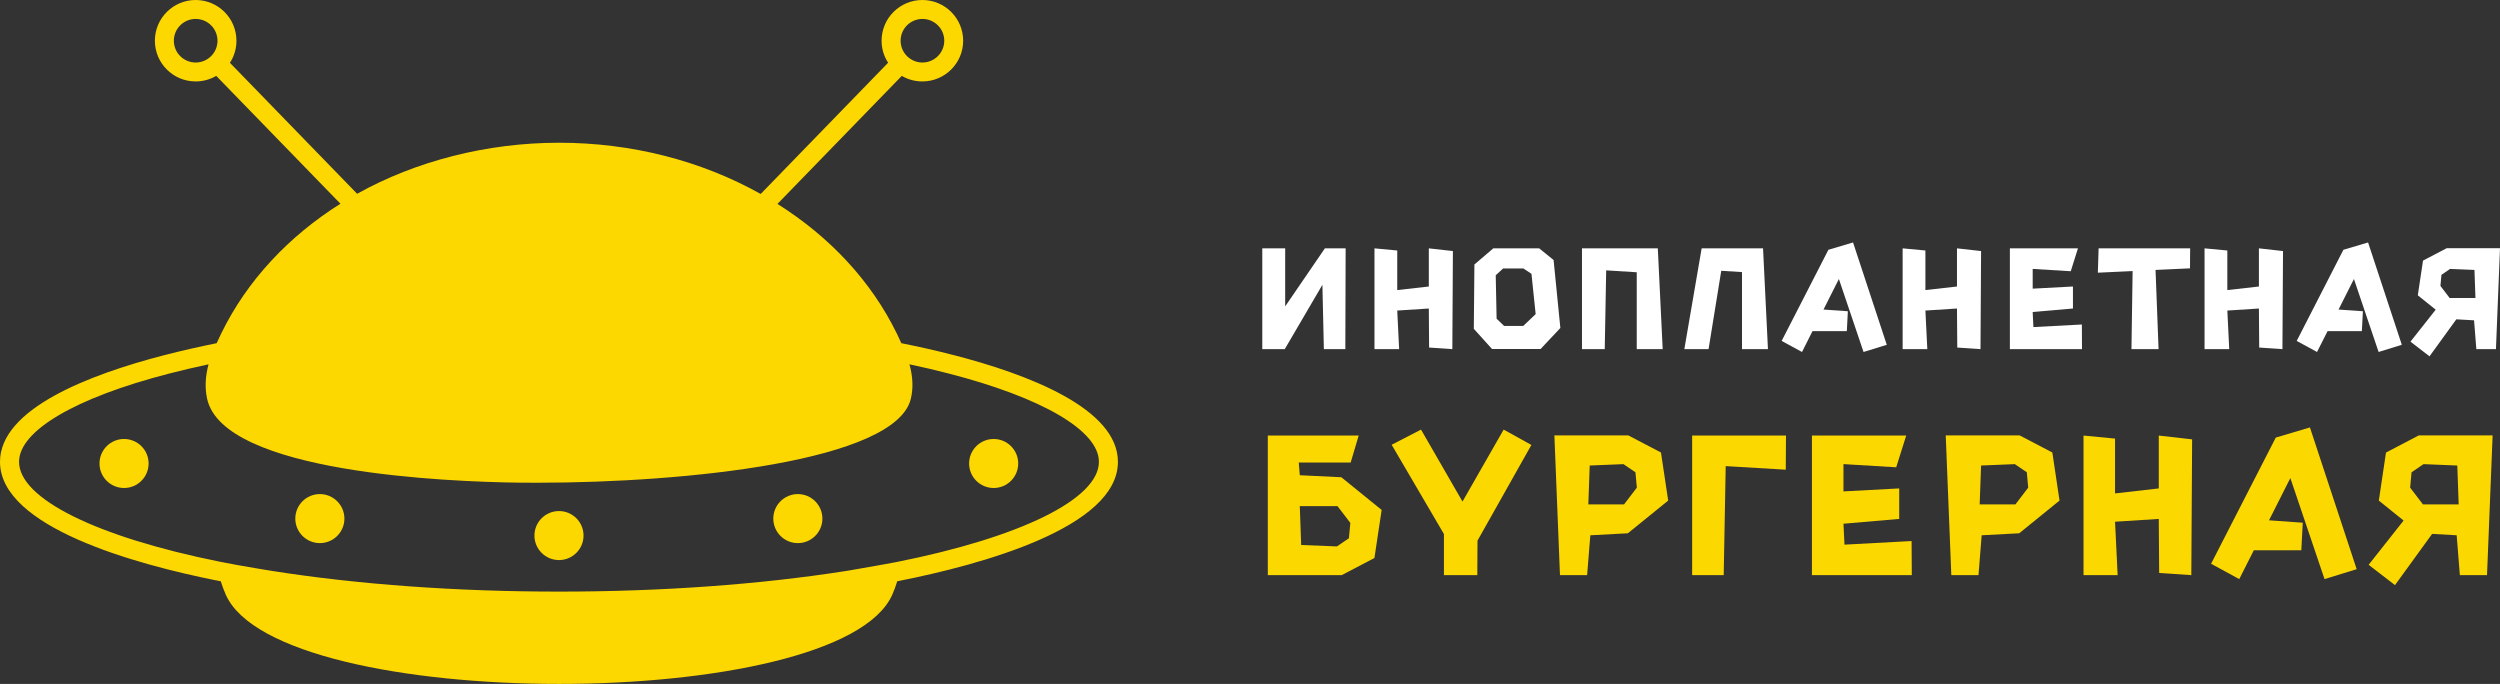 <?xml version="1.0" encoding="UTF-8"?> <svg xmlns="http://www.w3.org/2000/svg" width="106" height="29" viewBox="0 0 106 29" fill="none"><rect x="0" y="0" width="106" height="29" fill="#333333" stroke="none"/><g clip-path="url(#clip0_117_315)"><path d="M40.385 15.044C39.719 14.871 39.008 14.71 38.215 14.551C38.169 14.445 38.117 14.329 38.063 14.219C38.055 14.202 38.046 14.184 38.037 14.165C38.031 14.155 38.026 14.144 38.017 14.126C36.947 11.941 35.207 10.057 32.964 8.646L38.236 3.217C38.491 3.368 38.791 3.453 39.108 3.453C40.061 3.453 40.838 2.68 40.838 1.727C40.838 0.774 40.063 0 39.108 0C38.154 0 37.379 0.774 37.379 1.727C37.379 2.071 37.481 2.391 37.656 2.66L32.253 8.224C29.715 6.804 26.762 6.052 23.701 6.052C20.641 6.052 17.623 6.831 15.142 8.216L9.749 2.663C9.924 2.393 10.025 2.073 10.025 1.727C10.025 0.774 9.25 0 8.296 0C7.342 0 6.567 0.774 6.567 1.727C6.567 2.68 7.342 3.453 8.296 3.453C8.614 3.453 8.912 3.367 9.168 3.217L14.434 8.638C12.244 10.016 10.482 11.888 9.389 14.121C9.372 14.153 9.357 14.185 9.345 14.213C9.29 14.325 9.238 14.437 9.188 14.551C8.433 14.703 7.679 14.874 6.941 15.065C3.773 15.886 0 17.335 0 19.582C0 22.354 5.746 23.923 9.17 24.61H9.181C9.217 24.62 9.255 24.626 9.298 24.635C9.319 24.639 9.34 24.642 9.361 24.647C9.422 24.846 9.494 25.035 9.574 25.217C11.823 30.256 35.578 30.259 37.829 25.222C37.911 25.038 37.982 24.847 38.043 24.645C38.063 24.642 38.08 24.638 38.098 24.635L38.131 24.629C41.593 23.941 47.4 22.371 47.4 19.581C47.4 17.318 43.584 15.863 40.383 15.042L40.385 15.044ZM39.111 0.803C39.622 0.803 40.037 1.217 40.037 1.727C40.037 2.236 39.622 2.651 39.111 2.651C38.601 2.651 38.186 2.236 38.186 1.727C38.186 1.217 38.601 0.803 39.111 0.803ZM8.296 2.651C7.785 2.651 7.371 2.236 7.371 1.727C7.371 1.217 7.785 0.803 8.296 0.803C8.807 0.803 9.222 1.217 9.222 1.727C9.222 2.236 8.807 2.651 8.296 2.651ZM37.979 23.837C37.979 23.837 36.488 24.111 36.011 24.187C35.988 24.19 35.829 24.216 35.829 24.216C32.195 24.785 28.04 25.084 23.703 25.084C19.366 25.084 15.2 24.783 11.559 24.211C11.559 24.211 10.536 24.046 10.045 23.955C10.045 23.955 9.331 23.818 9.323 23.817C4.071 22.761 0.808 21.137 0.808 19.582C0.808 18.271 3.176 16.874 7.141 15.847C7.702 15.703 8.272 15.569 8.843 15.447C8.705 15.956 8.682 16.44 8.779 16.895C9.447 20.059 19.051 20.426 21.978 20.464C22.238 20.467 22.502 20.468 22.774 20.468C29.086 20.468 37.991 19.55 38.62 16.906C38.727 16.458 38.707 15.97 38.561 15.447C39.142 15.57 39.677 15.695 40.184 15.827C44.198 16.857 46.594 18.261 46.594 19.582C46.594 21.151 43.294 22.782 37.981 23.837H37.979Z" fill="#FCD800"></path><path d="M42.131 18.613C41.557 18.613 41.09 19.078 41.09 19.652C41.09 20.226 41.557 20.691 42.131 20.691C42.706 20.691 43.172 20.226 43.172 19.652C43.172 19.078 42.706 18.613 42.131 18.613Z" fill="#FCD800"></path><path d="M33.829 20.949C33.254 20.949 32.788 21.415 32.788 21.989C32.788 22.562 33.254 23.028 33.829 23.028C34.403 23.028 34.87 22.562 34.87 21.989C34.87 21.415 34.403 20.949 33.829 20.949Z" fill="#FCD800"></path><path d="M23.701 21.669C23.127 21.669 22.66 22.134 22.66 22.708C22.66 23.281 23.127 23.747 23.701 23.747C24.276 23.747 24.742 23.281 24.742 22.708C24.742 22.134 24.276 21.669 23.701 21.669Z" fill="#FCD800"></path><path d="M13.562 20.949C12.986 20.949 12.521 21.415 12.521 21.989C12.521 22.562 12.988 23.028 13.562 23.028C14.136 23.028 14.603 22.562 14.603 21.989C14.603 21.415 14.136 20.949 13.562 20.949Z" fill="#FCD800"></path><path d="M5.26 18.613C4.685 18.613 4.219 19.078 4.219 19.652C4.219 20.226 4.685 20.691 5.26 20.691C5.834 20.691 6.301 20.226 6.301 19.652C6.301 19.078 5.834 18.613 5.26 18.613Z" fill="#FCD800"></path><path d="M54.492 12.99V10.53H53.521V14.803H54.474L56.07 12.075L56.132 14.803H57.042L57.055 10.53H56.175L54.492 12.99Z" fill="white"></path><path d="M60.582 12.148L59.243 12.299V10.621L58.278 10.53V14.803H59.323L59.243 13.167L60.582 13.081L60.594 14.736L61.579 14.803L61.603 10.645L60.582 10.53V12.148Z" fill="white"></path><path d="M65.259 10.53H63.316L62.515 11.214L62.49 13.942L63.261 14.797H65.322L66.159 13.906L65.872 11.025L65.261 10.53H65.259ZM64.586 13.819H63.773L63.456 13.514L63.419 11.671L63.731 11.384H64.592L64.934 11.61L65.112 13.319L64.586 13.819Z" fill="white"></path><path d="M67.076 10.53V14.803H68.041L68.102 11.463L69.398 11.544V14.803H70.498L70.291 10.53H67.076Z" fill="white"></path><path d="M72.15 10.53L71.416 14.803H72.443L72.981 11.481L73.861 11.537V14.803H74.961L74.753 10.53H72.15Z" fill="white"></path><path d="M77.524 10.591L75.542 14.455L76.405 14.924L76.85 14.04H78.306L78.349 13.197L77.316 13.125L77.969 11.83L79.014 14.924L79.999 14.619L78.569 10.28L77.524 10.591Z" fill="white"></path><path d="M82.976 12.148L81.637 12.299V10.621L80.672 10.53V14.803H81.718L81.637 13.167L82.976 13.081L82.988 14.736L83.973 14.803L83.998 10.645L82.976 10.53V12.148Z" fill="white"></path><path d="M86.216 13.868L86.186 13.228L87.893 13.081V12.148L86.186 12.239V11.402L87.8 11.5L88.105 10.53H85.219V14.803H88.277L88.271 13.759L86.216 13.868Z" fill="white"></path><path d="M88.949 11.562L90.423 11.493L90.374 14.803H91.523L91.395 11.445L92.856 11.378L92.862 10.53H88.981L88.949 11.562Z" fill="white"></path><path d="M95.778 12.148L94.439 12.299V10.621L93.473 10.53V14.803H94.519L94.439 13.167L95.778 13.081L95.79 14.736L96.775 14.803L96.8 10.645L95.778 10.53V12.148Z" fill="white"></path><path d="M99.36 10.591L97.38 14.455L98.242 14.924L98.689 14.04H100.143L100.187 13.197L99.154 13.125L99.807 11.83L100.853 14.924L101.837 14.619L100.406 10.28L99.36 10.591Z" fill="white"></path><path d="M103.739 10.524L102.736 11.049L102.515 12.521L103.274 13.131L102.204 14.486L103.011 15.108L104.148 13.539L104.9 13.581L104.997 14.803H105.828L106 10.524H103.739ZM103.866 12.636L103.474 12.123L103.517 11.653L103.883 11.402L104.917 11.445L104.959 12.634H103.865L103.866 12.636Z" fill="white"></path><path d="M55.111 20.151L55.068 19.61H57.269L57.608 18.468H53.755V24.386H56.888L58.276 23.659L58.582 21.621L56.872 20.235L55.111 20.15V20.151ZM57.193 22.822L56.685 23.168L55.17 23.108L55.111 21.461H56.711L57.254 22.171L57.194 22.822H57.193Z" fill="#FCD801"></path><path d="M62.01 21.266L60.251 18.215L59.006 18.858L61.223 22.644V24.386H62.638L62.646 22.923L64.931 18.866L63.755 18.215L62.01 21.266Z" fill="#FCD801"></path><path d="M69.038 18.461H65.906L66.143 24.386H67.294L67.43 22.696L69.021 22.611L70.731 21.224L70.425 19.186L69.036 18.459L69.038 18.461ZM68.86 21.386H67.345L67.404 19.738L68.835 19.679L69.343 20.025L69.402 20.676L68.86 21.386Z" fill="#FCD801"></path><path d="M71.747 24.386H73.085L73.17 19.763L75.717 19.915L75.726 18.468H71.747V24.386Z" fill="#FCD801"></path><path d="M78.206 23.093L78.163 22.206L80.527 22.002V20.709L78.163 20.835V19.678L80.399 19.813L80.823 18.468H76.826V24.386H81.06L81.051 22.94L78.206 23.093Z" fill="#FCD801"></path><path d="M85.631 18.461H82.499L82.736 24.386H83.888L84.023 22.696L85.615 22.611L87.324 21.224L87.019 19.186L85.63 18.459L85.631 18.461ZM85.454 21.386H83.938L83.998 19.738L85.429 19.679L85.937 20.025L85.996 20.676L85.454 21.386Z" fill="#FCD801"></path><path d="M91.532 20.709L89.678 20.921V18.596L88.341 18.468V24.386H89.788L89.678 22.121L91.532 22.002L91.549 24.293L92.912 24.386L92.946 18.629L91.532 18.468V20.709Z" fill="#FCD801"></path><path d="M96.493 18.553L93.75 23.903L94.944 24.554L95.563 23.33H97.576L97.637 22.163L96.206 22.061L97.111 20.27L98.56 24.554L99.923 24.133L97.941 18.123L96.493 18.553Z" fill="#FCD801"></path><path d="M102.555 18.461L101.166 19.188L100.862 21.225L101.912 22.071L100.43 23.948L101.547 24.809L103.122 22.637L104.163 22.696L104.298 24.386H105.45L105.687 18.461H102.555ZM102.733 21.386L102.19 20.676L102.25 20.025L102.757 19.679L104.189 19.738L104.248 21.386H102.733Z" fill="#FCD801"></path></g><defs><clipPath id="clip0_117_315"><rect width="106" height="29" fill="white"></rect></clipPath></defs></svg> 